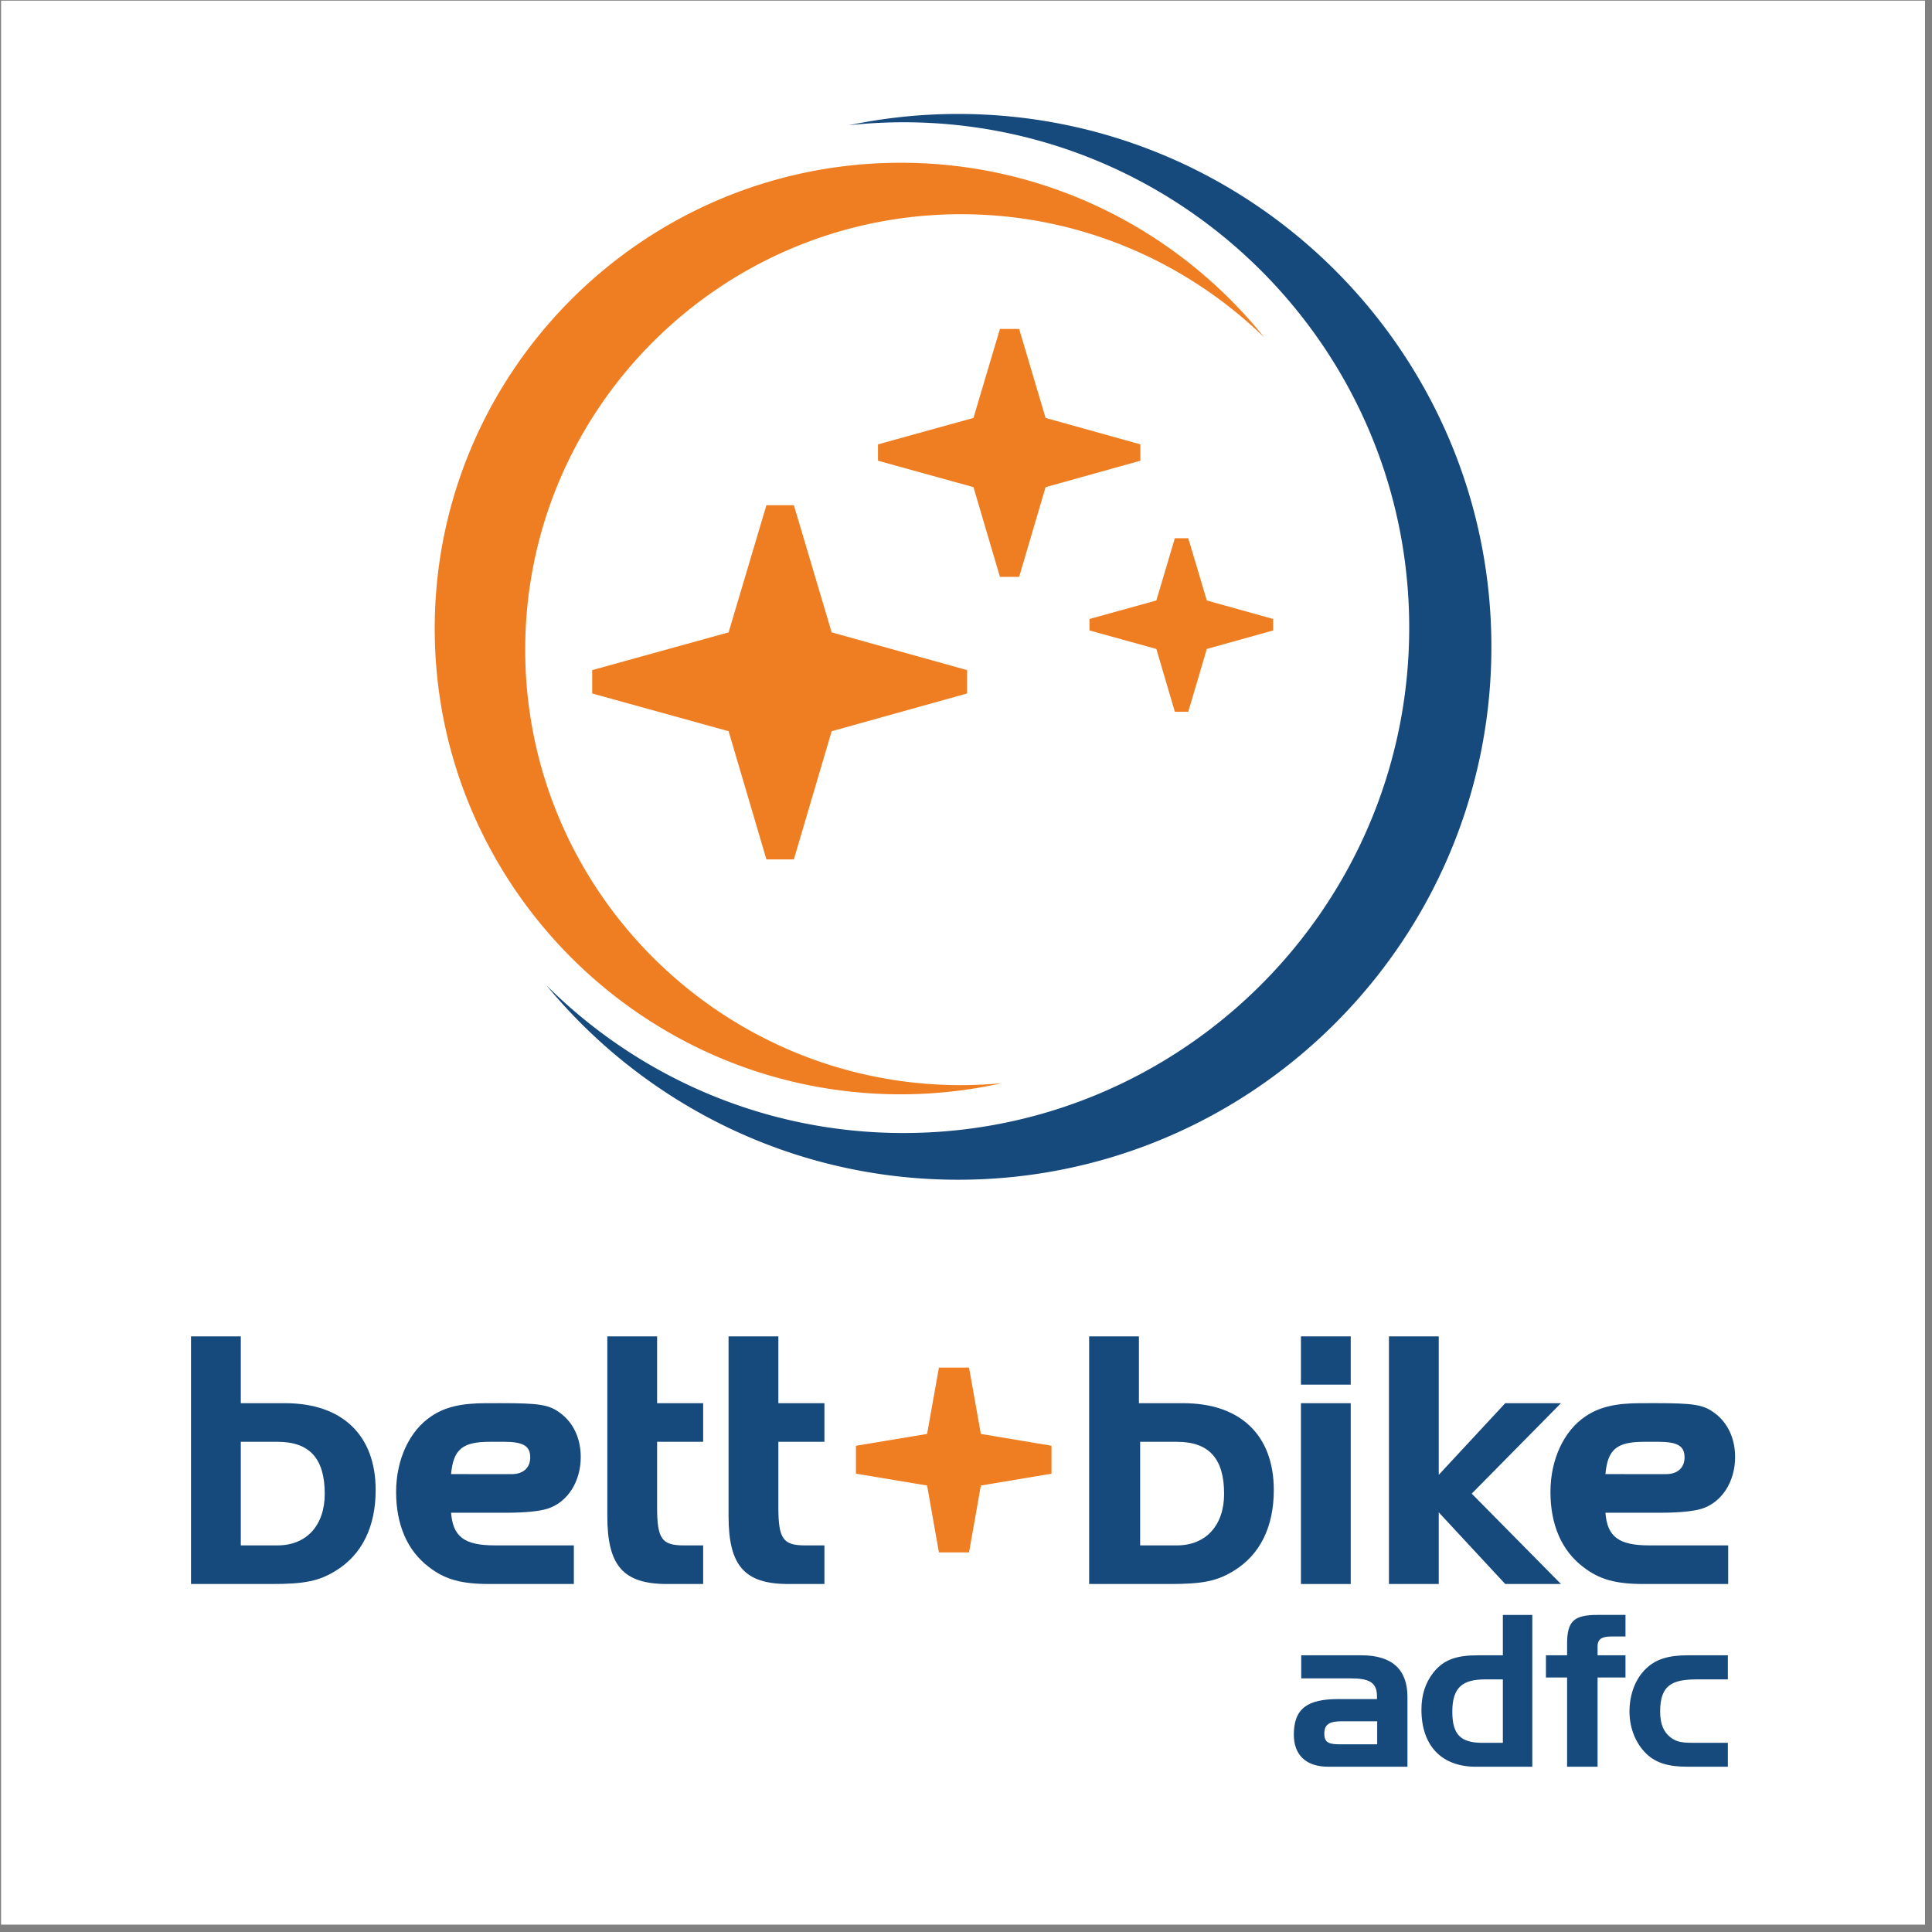 <svg viewBox="0 0 241 241" xmlns="http://www.w3.org/2000/svg" fill-rule="evenodd" clip-rule="evenodd" stroke-linejoin="round" stroke-miterlimit="2"><rect x="0" y="0" width="241" height="241" fill="#808080" stroke="none"/><path fill="#fff" d="M.133.082h240v240h-240z"/><path d="M187.469 217.404h-2.504c-2.722 0-3.801-.976-3.801-3.877 0-3.006 1.237-4.036 4.087-4.036h2.218v7.913zm0-10.919h-3.139c-2.506 0-4.197.475-5.516 2.136-1.002 1.266-1.503 2.796-1.503 4.642 0 4.433 2.453 7.121 6.782 7.121h7.047v-18.936h-3.671v5.037zm8.013-1.424v1.424h-2.639v2.769h2.639v11.13h3.801v-11.13h3.483v-2.769h-3.483v-1.107c0-.95.583-1.241 1.742-1.241h1.741v-2.69h-3.483c-2.982 0-3.801.791-3.801 3.614m9.844 3.086c-1.295 1.238-2.063 3.165-2.063 5.354 0 2.083.793 3.982 2.063 5.223 1.289 1.266 2.928 1.66 5.223 1.66h4.987v-2.98h-3.903c-1.242 0-2.166 0-2.907-.449-1.135-.686-1.637-1.792-1.637-3.454 0-3.217 1.402-4.01 4.544-4.01h3.903v-3.007h-4.987c-2.295 0-3.934.423-5.223 1.663m-33.534 9.441h-4.593c-1.346 0-2.004-.157-2.004-1.318 0-1.24.712-1.557 2.267-1.557h4.33v2.875zm-1.951-11.103h-7.525v2.876h6.128c2.32 0 3.322.474 3.322 2.24v.344h-4.831c-3.878 0-5.542 1.214-5.542 4.431 0 2.558 1.531 4.008 4.304 4.008h9.87v-8.703c0-3.43-1.925-5.196-5.726-5.196M34.624 192.774h-4.586v-12.921h4.586c3.986 0 5.885 2.083 5.885 6.484 0 3.937-2.271 6.437-5.885 6.437m.928-17.738h-5.514V166.7h-6.212v30.891h10.103c4.078 0 5.884-.371 7.971-1.666 3.245-1.994 4.96-5.467 4.96-10.052 0-6.855-4.171-10.837-11.308-10.837m46.416-8.337h-6.21v22.417c0 6.205 1.991 8.474 7.46 8.474h4.495v-4.817h-2.455c-2.687 0-3.29-.831-3.29-4.722v-8.199h5.745v-4.815h-5.745v-8.338zm64.846 26.075h-4.59v-12.921h4.59c3.982 0 5.883 2.083 5.883 6.484 0 3.937-2.27 6.437-5.883 6.437m.773-17.738h-5.517V166.7h-6.209v30.891h10.102c4.081 0 5.886-.371 7.973-1.666 3.244-1.994 4.96-5.467 4.96-10.052 0-6.855-4.17-10.837-11.309-10.837" fill="#16497c" fill-rule="nonzero"/><path fill="#16497c" d="M162.281 166.701h6.21v6.02h-6.21zm0 8.336h6.21v22.555h-6.21z"/><path d="M56.269 183.881c.279-3.104 1.438-4.029 4.821-4.029l1.727-.004c2.455 0 3.324.519 3.324 1.954 0 1.297-.881 2.085-2.318 2.085h-1.018l-6.536-.006zm12.052 4.309c2.455-.789 4.122-3.339 4.122-6.441 0-2.317-.926-4.309-2.594-5.512-1.39-1.019-2.549-1.204-7.369-1.204l-1.83.002c-3.059 0-5.122.464-6.836 1.623-2.734 1.805-4.403 5.416-4.403 9.448 0 4.075 1.39 7.316 4.078 9.356 2.039 1.573 4.032 2.128 7.601 2.128h10.493v-4.817h-9.845c-3.799 0-5.237-1.063-5.469-4.073h6.957c2.273 0 4.074-.185 5.095-.51m28.774-21.491h-6.213v22.417c0 6.205 1.995 8.474 7.462 8.474h4.497v-4.817h-2.456c-2.687 0-3.29-.831-3.29-4.722v-8.199h5.746v-4.815h-5.746v-8.338zm107.986 13.154l1.729-.004c2.455 0 3.323.518 3.323 1.953 0 1.296-.878 2.084-2.314 2.084h-1.023l-6.531-.004c.274-3.106 1.434-4.029 4.816-4.029m-4.816 8.846h6.955c2.274 0 4.071-.185 5.092-.509 2.457-.79 4.128-3.34 4.128-6.442 0-2.316-.93-4.307-2.596-5.512-1.392-1.017-2.553-1.204-7.371-1.204l-1.831.004c-3.059 0-5.12.464-6.834 1.622-2.734 1.804-4.403 5.417-4.403 9.447 0 4.076 1.389 7.317 4.075 9.356 2.042 1.575 4.035 2.13 7.601 2.13h10.495v-4.817h-9.844c-3.799 0-5.237-1.065-5.467-4.075" fill="#16497c" fill-rule="nonzero"/><path d="M179.471 188.652l8.294 8.938h6.951l-11.132-11.273 11.132-11.28h-6.951l-8.294 8.936v-17.274h-6.213v30.891h6.213v-8.938z" fill="#16497c" fill-rule="nonzero"/><path d="M122.352 178.87l-1.474-8.275h-3.755l-1.476 8.275-8.877 1.476v3.485l8.877 1.476 1.476 8.343h3.755l1.474-8.343 8.814-1.476v-3.485l-8.814-1.476z" fill="#ef7d21" fill-rule="nonzero"/><g fill-rule="nonzero"><path d="M119.511 14.214c-4.666 0-9.227.491-13.626 1.409a63.053 63.053 0 0 1 6.81-.372c34.793 0 63.092 28.277 63.092 63.043 0 34.761-28.299 63.041-63.092 63.041-17.364 0-33.11-7.045-44.534-18.426 12.213 14.801 30.697 24.253 51.35 24.253 36.686 0 66.527-29.821 66.527-66.474 0-36.653-29.841-66.474-66.527-66.474" fill="#16497c"/><path d="M65.516 81.043c0-29.953 24.384-54.322 54.357-54.322 14.695 0 28.03 5.866 37.824 15.36-10.665-13.265-27.016-21.778-45.331-21.778-32.06 0-58.138 26.066-58.138 58.104s26.078 58.099 58.138 58.099a58.27 58.27 0 0 0 12.572-1.383 55.37 55.37 0 0 1-5.065.24c-29.973 0-54.357-24.364-54.357-54.32" fill="#ef7d21"/><path d="M90.887 78.881l-17.016 4.71v2.913l17.016 4.71 4.716 15.986h3.425l4.714-15.986 16.889-4.71v-2.913l-16.889-4.71-4.714-15.862h-3.425l-4.716 15.862zm51.364-23.45l-11.822-3.298-3.301-11.102h-2.395l-3.301 11.102-11.911 3.298v2.04l11.911 3.296 3.301 11.194h2.395l3.301-11.194 11.822-3.296v-2.04zm5.976 11.705h-1.674l-2.31 7.768-8.342 2.309v1.43l8.342 2.307 2.31 7.834h1.674l2.311-7.834 8.278-2.307v-1.43l-8.278-2.309-2.311-7.768z" fill="#ef7d21"/></g></svg>